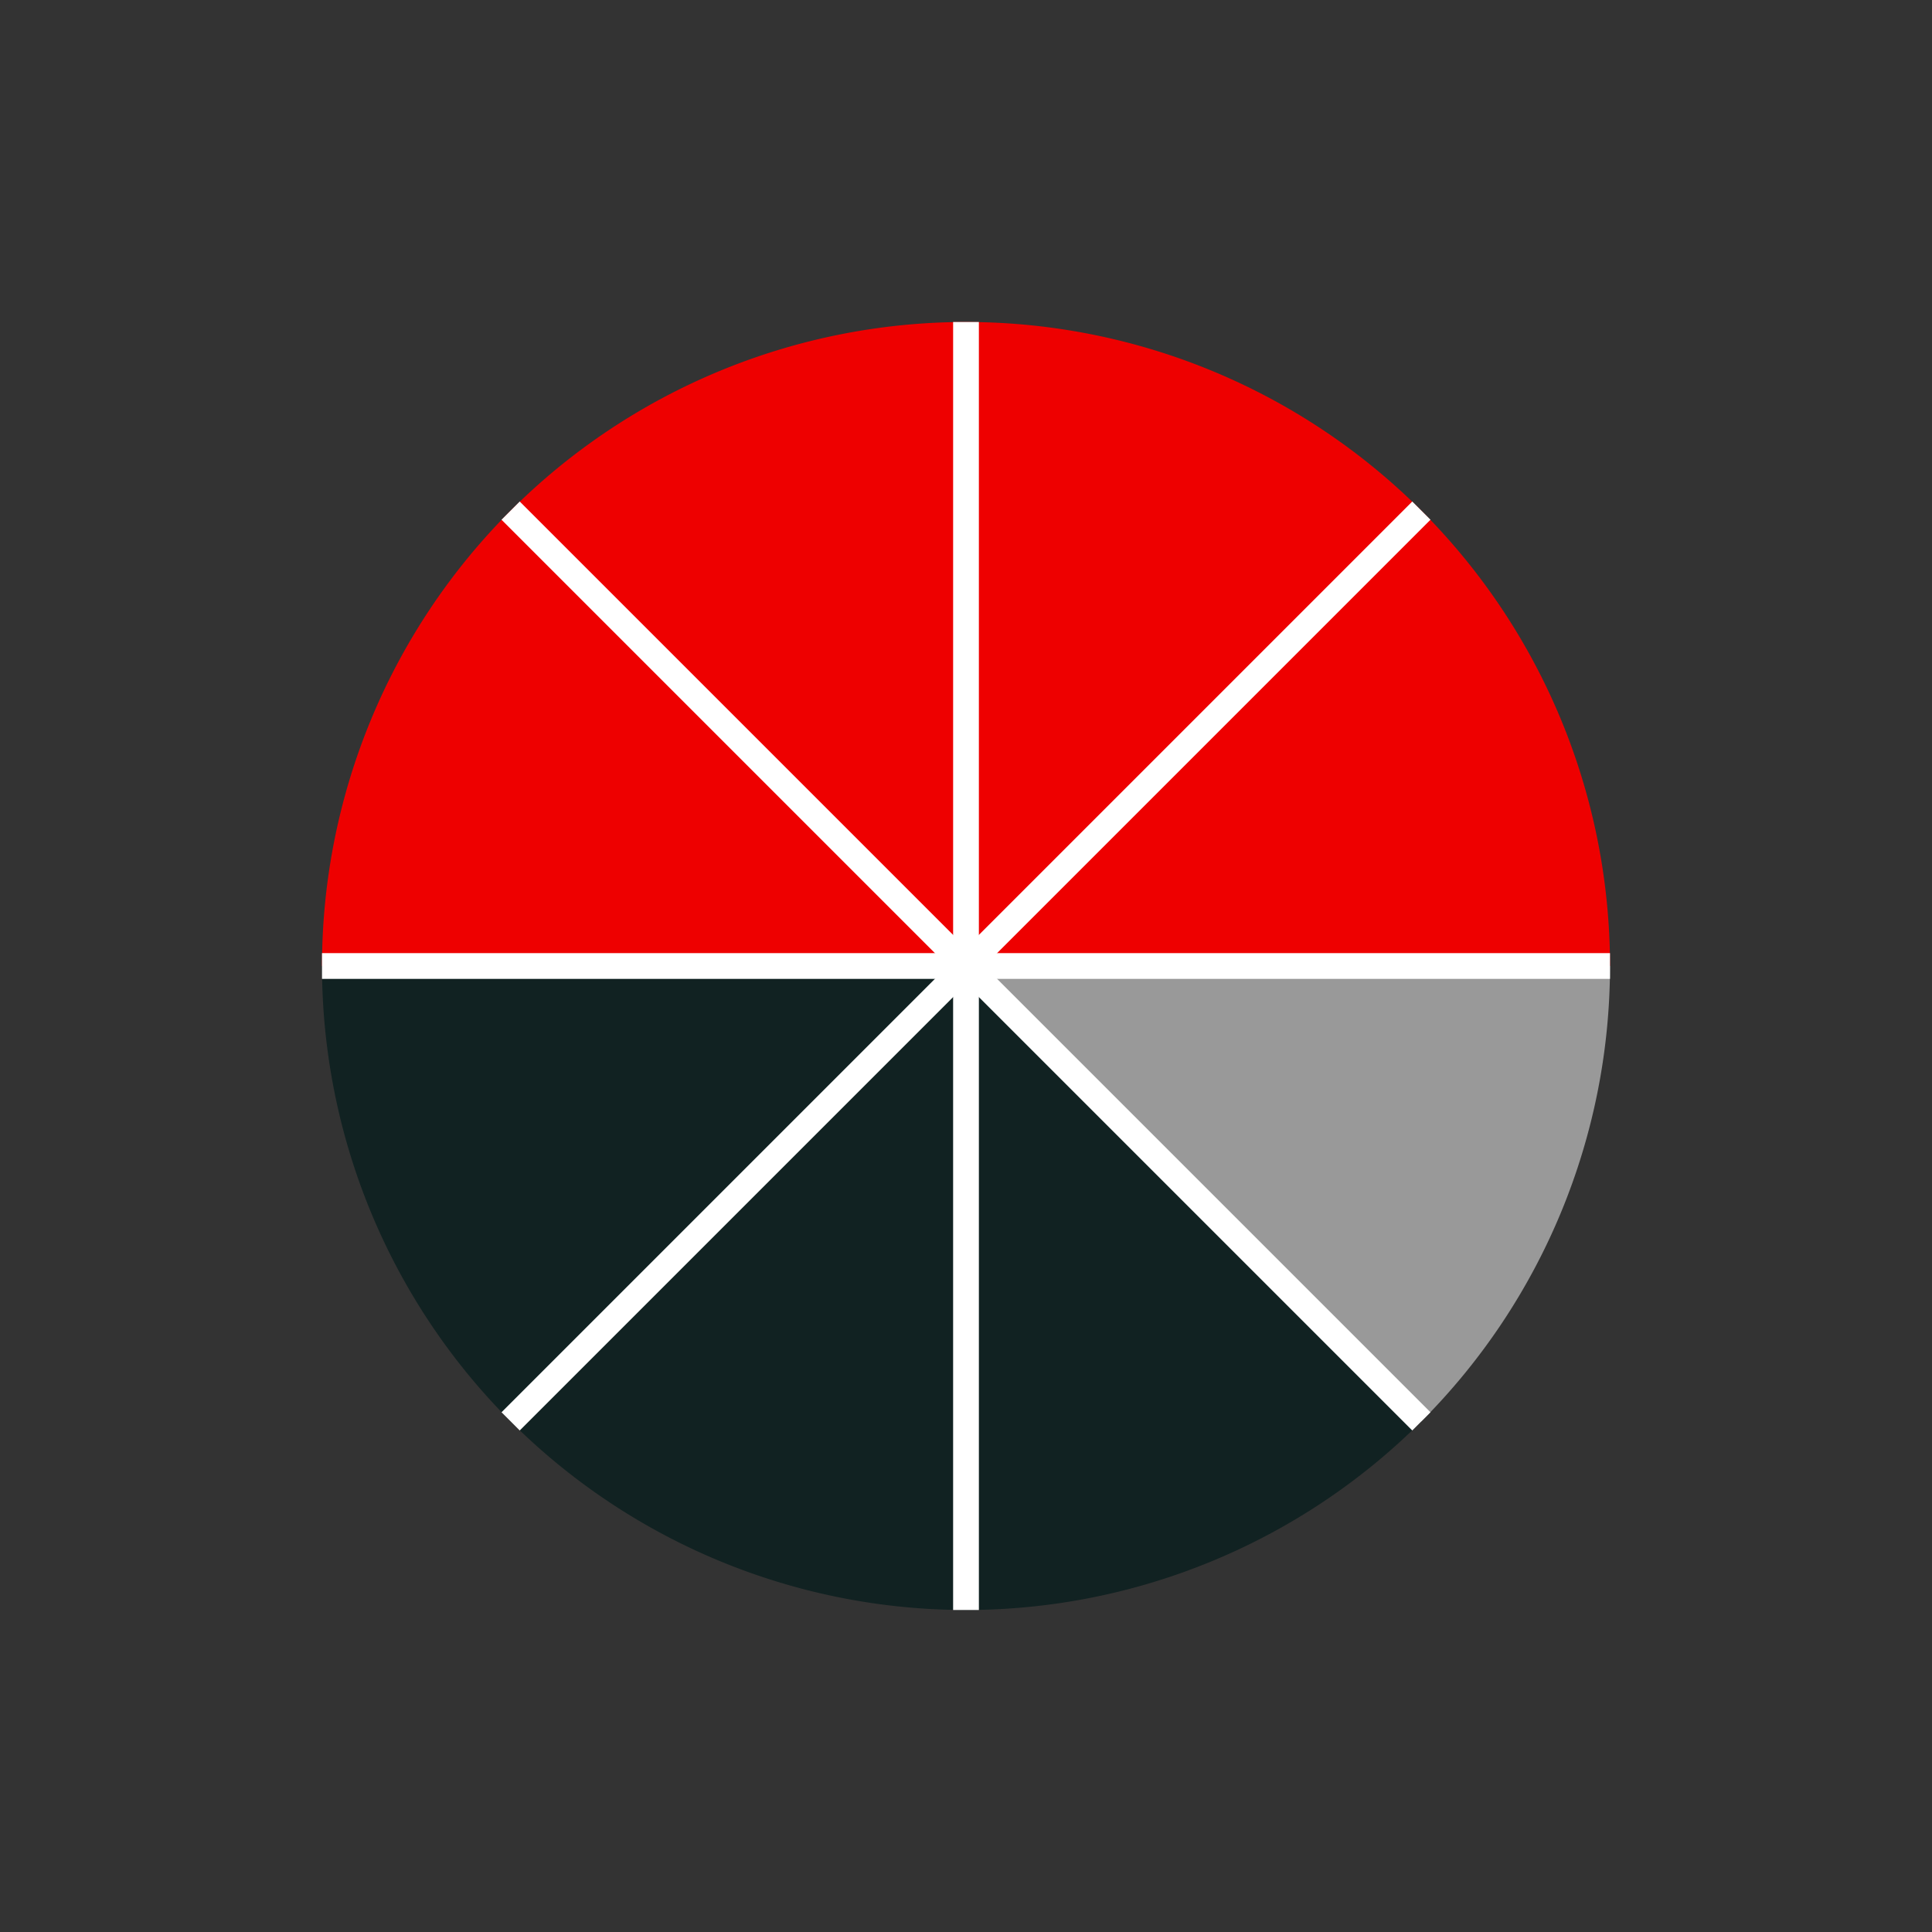 <svg xmlns="http://www.w3.org/2000/svg" version="1.1" width="150" height="150" viewBox="0 0 150 150"><rect x="0" y="0" width="150" height="150" fill="#333333" stroke="none"/><defs/><path fill="#ee0000" stroke="none" d="M 125,75 A 50,50 0 0,0 25,75 L 75,75 Z" style="stroke-width: 2px" stroke-width="2"/><path fill="#112222" stroke="none" d="M 25,75 A 50,50 0 0,0 110.355,110.355 L 75,75 Z" style="stroke-width: 2px" stroke-width="2"/><path fill="#999999" stroke="none" d="M 110.355,110.355 A 50,50 0 0,0 125,75 L 75,75 Z" style="stroke-width: 2px" stroke-width="2"/><path fill="none" stroke="#ffffff" d="M 75,75 L 125,75" style="stroke-width: 2px" stroke-width="2"/><path fill="none" stroke="#ffffff" d="M 75,75 L 110.355,39.645" style="stroke-width: 2px" stroke-width="2"/><path fill="none" stroke="#ffffff" d="M 75,75 L 75,25" style="stroke-width: 2px" stroke-width="2"/><path fill="none" stroke="#ffffff" d="M 75,75 L 39.645,39.645" style="stroke-width: 2px" stroke-width="2"/><path fill="none" stroke="#ffffff" d="M 75,75 L 25,75" style="stroke-width: 2px" stroke-width="2"/><path fill="none" stroke="#ffffff" d="M 75,75 L 39.645,110.355" style="stroke-width: 2px" stroke-width="2"/><path fill="none" stroke="#ffffff" d="M 75,75 L 75,125" style="stroke-width: 2px" stroke-width="2"/><path fill="none" stroke="#ffffff" d="M 75,75 L 110.355,110.355" style="stroke-width: 2px" stroke-width="2"/></svg>
